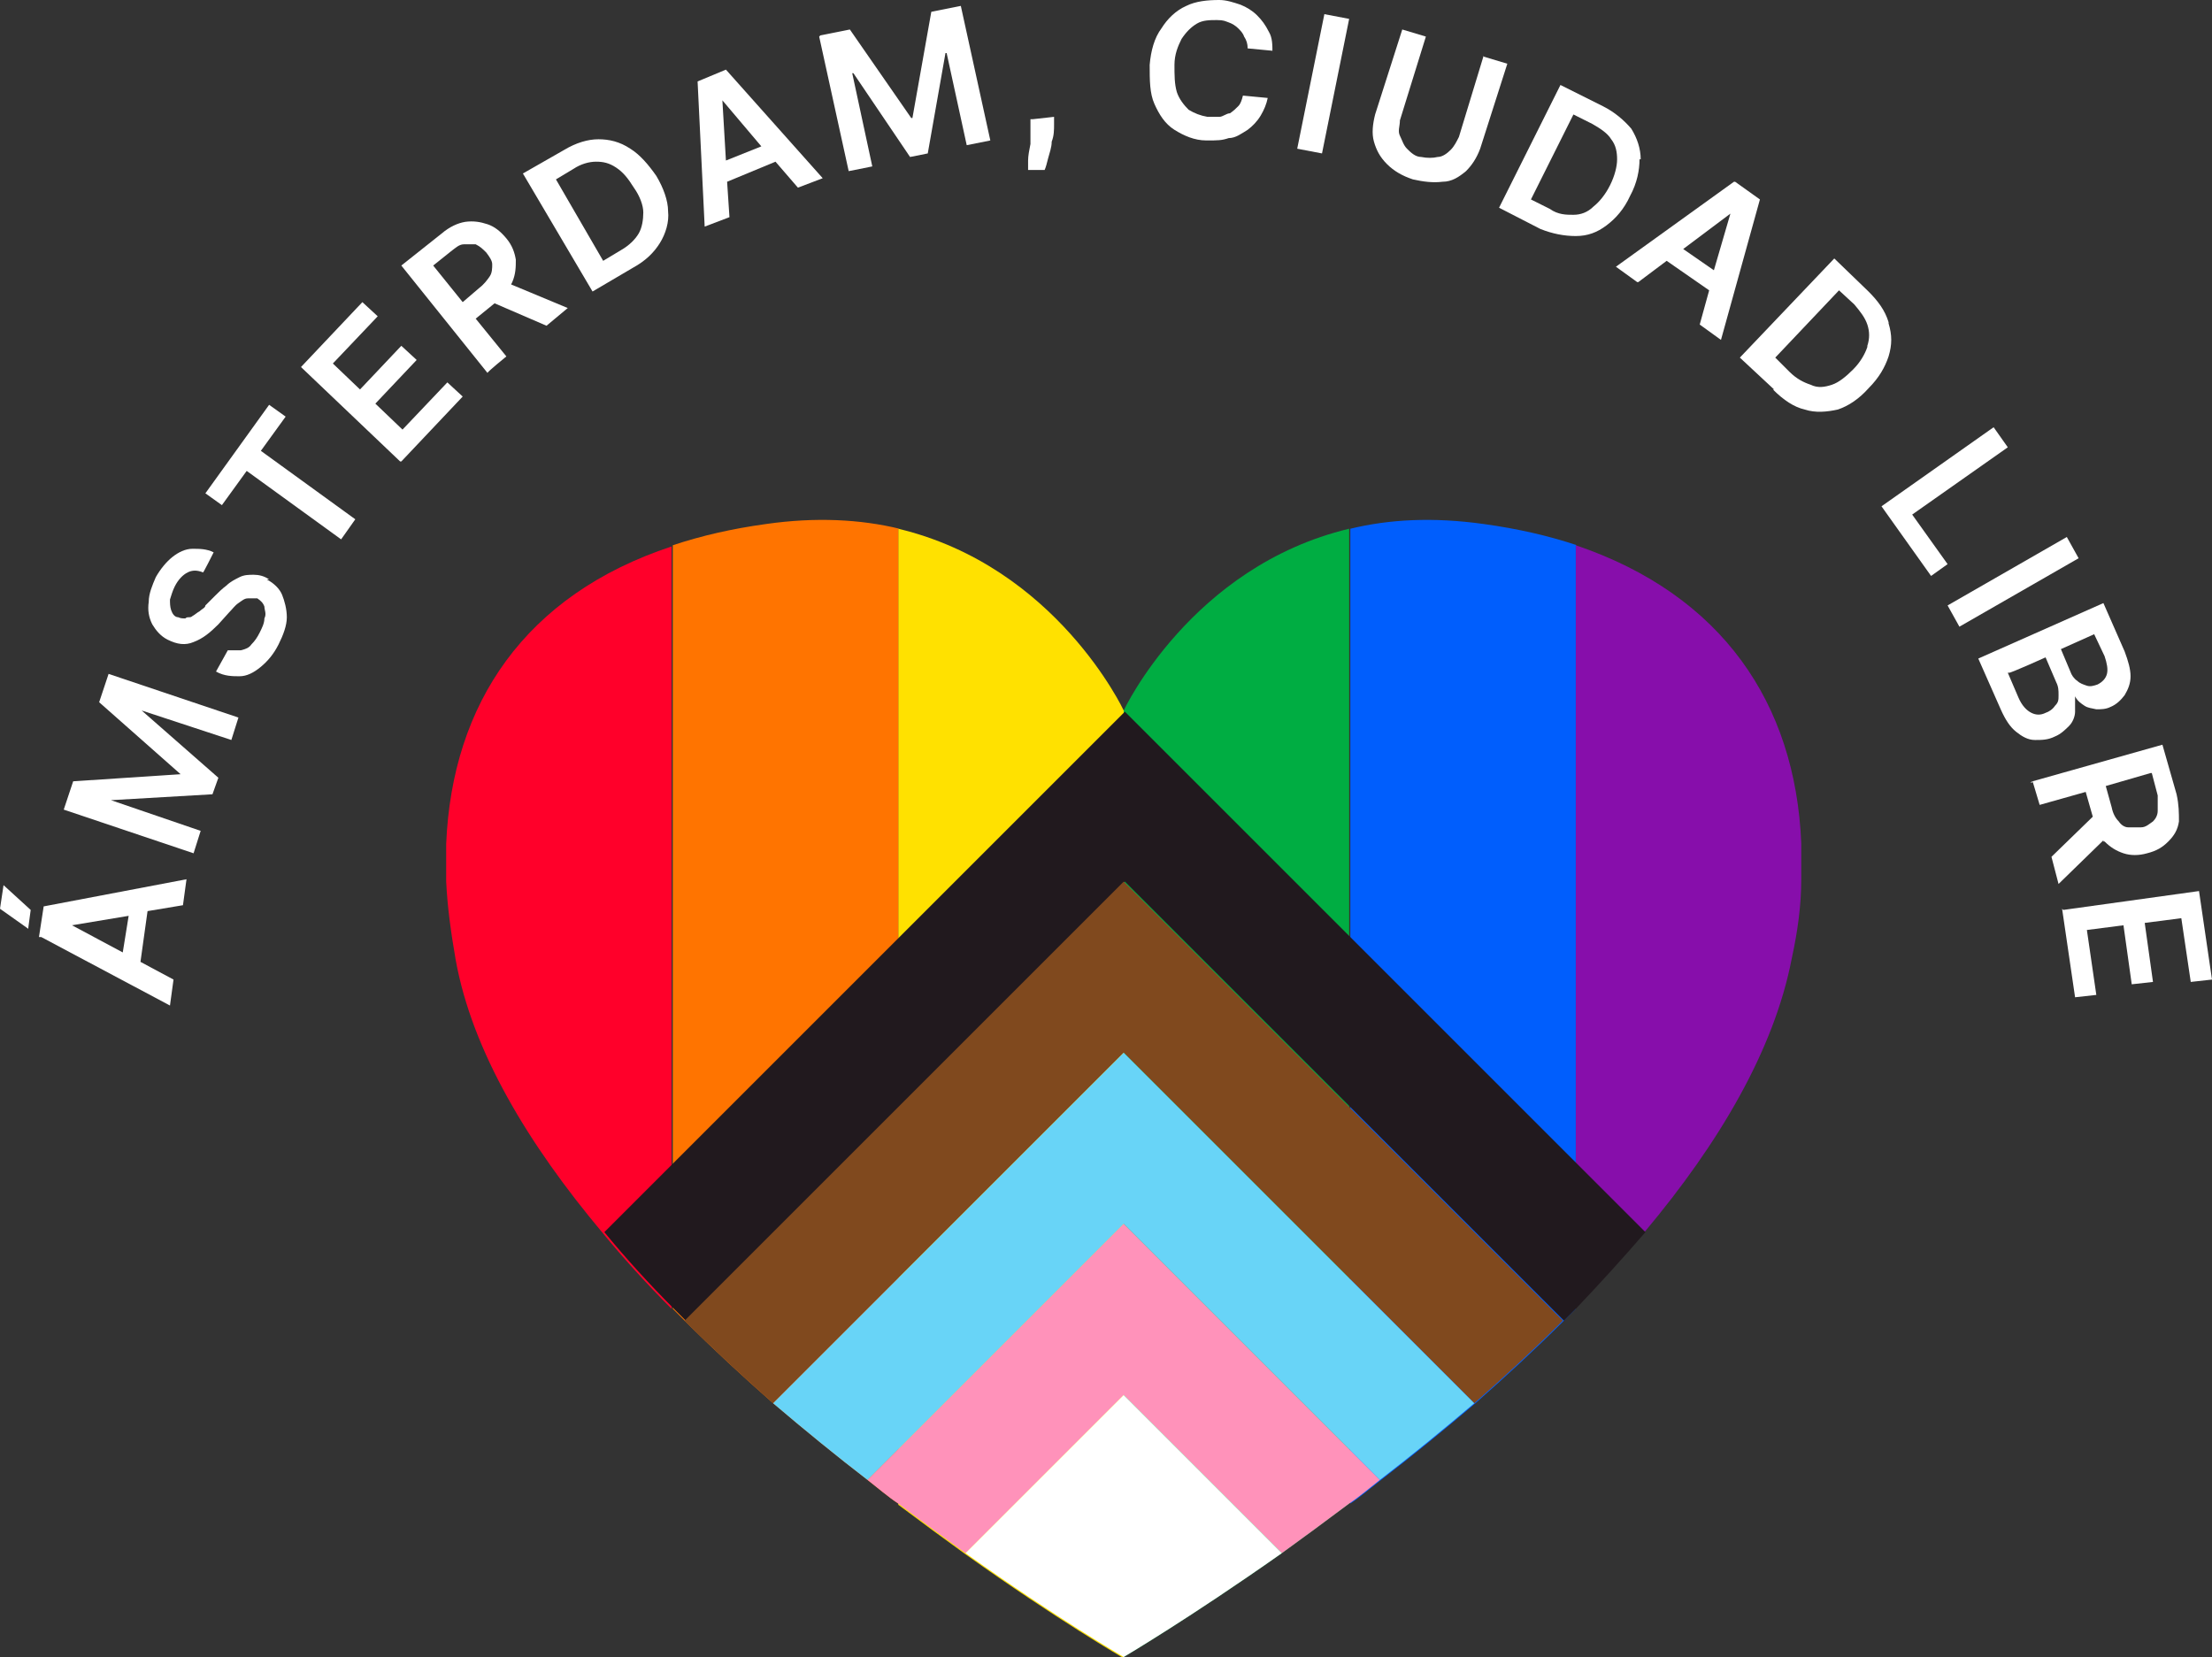 <svg xmlns="http://www.w3.org/2000/svg" id="Capa_2" viewBox="0 0 187.4 140.4"><rect x="0" y="0" width="187.4" height="140.4" fill="#333333" stroke="none"/><g id="Capa_2-2"><g><g><polygon points="0 77 2.4 78.7 2.4 78.6 2.6 77.1 .3 75 0 77" fill="#fff"></polygon><path d="M3.5,79.4l10.9,5.8,.3-2.2h0l-2.8-1.5,.6-4.3,3-.5,.3-2.2-12.1,2.3-.4,2.6Zm7.4-1.8l-.5,3.1-4.3-2.3,4.8-.8Z" fill="#fff"></path><polygon points="8.4 59.5 15.3 65.6 6.2 66.2 5.4 68.6 16.4 72.3 17 70.4 9.4 67.8 18 67.3 18.5 65.9 12 60.2 19.6 62.7 20.2 60.8 9.2 57.1 8.4 59.5" fill="#fff"></polygon><path d="M22.8,49.1c-.4-.3-.9-.4-1.3-.4s-.8,0-1.2,.2-.8,.4-1.1,.7c-.4,.3-.7,.6-1,.9l-.8,.8c0,.2-.3,.3-.5,.5-.2,.1-.4,.3-.6,.4-.2,.2-.4,0-.6,.2-.2,0-.4,0-.6-.1-.3,0-.5-.3-.6-.6-.1-.3-.1-.6-.1-.9,.1-.3,.2-.7,.4-1.1,.3-.6,.7-1,1.1-1.2,.4-.2,.8-.2,1.3,0h0c0,.1,.9-1.7,.9-1.7-.6-.3-1.2-.3-1.8-.3s-1.2,.3-1.7,.7-1,1-1.4,1.7c-.3,.7-.6,1.4-.6,2.1-.1,.7,0,1.3,.3,1.9,.3,.5,.7,1,1.3,1.3,.8,.4,1.5,.5,2.2,.2,.8-.3,1.4-.8,2.1-1.5l.9-1c.3-.3,.5-.6,.8-.8,.3-.2,.5-.4,.8-.4,.3,0,.5,0,.8,0,.3,.2,.5,.4,.6,.7,0,.3,.2,.6,0,1,0,.4-.2,.8-.4,1.2-.2,.4-.4,.7-.7,1-.2,.3-.5,.4-.9,.5-.4,0-.7,0-1.1,0l-1,1.8c.7,.4,1.4,.4,2,.4,.6,0,1.2-.3,1.8-.8,.6-.5,1.1-1.1,1.5-1.9,.4-.8,.7-1.6,.7-2.3s-.2-1.4-.4-1.9-.7-1-1.3-1.3Z" fill="#fff"></path><polygon points="24.2 35.3 22.8 34.3 17.4 41.8 18.8 42.8 20.9 39.9 28.9 45.7 30.1 44 22.1 38.2 24.2 35.3" fill="#fff"></polygon><polygon points="34.1 36.4 31.8 34.2 35.3 30.5 34 29.3 30.5 33 28.2 30.8 32 26.8 30.7 25.6 25.5 31.1 33.9 39.1 34 39.1 39.2 33.6 37.9 32.4 34.1 36.4" fill="#fff"></polygon><path d="M43.4,23.9c.3-.7,.3-1.3,.3-1.9-.1-.6-.3-1.2-.8-1.8s-1-1-1.6-1.2-1.2-.3-1.9-.2c-.6,.1-1.3,.4-2,1l-3.4,2.7,7.3,9.1h0c0-.1,1.6-1.4,1.6-1.4l-2.6-3.2,1.6-1.3s0,0,0,0l4.4,1.9,1.8-1.5-4.8-2s0,0,0,0Zm-4.2,1.7l-2.5-3.1,1.5-1.2c.4-.3,.7-.6,1.1-.6,.4,0,.7,0,1,0,.4,.2,.6,.4,.9,.7,.3,.4,.5,.7,.5,1s0,.7-.2,1-.5,.7-.9,1l-1.4,1.2Z" fill="#fff"></path><path d="M55.6,14.9c-.7-1-1.4-1.8-2.2-2.3-.9-.6-1.8-.8-2.7-.8s-1.9,.3-2.9,.9l-3.5,2,5.9,10,3.4-2c1.1-.6,1.8-1.3,2.3-2.1,.5-.8,.8-1.8,.7-2.7,0-.9-.4-2-1-3Zm-1.5,4.9c-.3,.5-.8,1-1.5,1.4l-1.5,.9-4-6.9,1.5-.9c.6-.4,1.3-.6,1.9-.6s1.1,.1,1.7,.5c.6,.4,1,.9,1.5,1.7,.5,.7,.8,1.5,.8,2.1s-.1,1.3-.4,1.8Z" fill="#fff"></path><path d="M59.1,6.9l.6,12.3,2.1-.8h0c0-.1-.2-3-.2-3l4.1-1.7,1.9,2.2,2.1-.8-8.2-9.2-2.4,1Zm2.4,6.7l-.3-5.1,3.3,3.9-3,1.2Z" fill="#fff"></path><polygon points="78.9 1 77.3 10 77.2 10 72 2.5 69.5 3 69.4 3.1 71.9 14.5 73.9 14.1 72.2 6.2 72.3 6.2 77.1 13.3 78.6 13 80.1 4.5 80.2 4.5 81.9 12.3 83.9 11.9 81.4 .5 78.9 1" fill="#fff"></polygon><path d="M87.3,10.1v.6c0,.5,0,1,0,1.5-.1,.5-.2,1-.2,1.4,0,.4,0,.7,0,.8h1.4c.1-.2,.2-.6,.3-1,.1-.4,.3-.9,.3-1.4,.2-.5,.2-1,.2-1.5v-.6h0l-1.8,.2Z" fill="#fff"></path><path d="M106.5,1.3c-.4-.4-.9-.7-1.4-.9-.6-.2-1.2-.4-1.8-.4-1,0-2,.1-2.8,.5-.9,.4-1.6,1.1-2.1,1.9-.6,.8-.9,1.9-1,3.1,0,1.3,0,2.4,.4,3.3,.4,.9,.9,1.7,1.7,2.2,.8,.5,1.7,.9,2.7,.9s1.3,0,1.9-.2c.6,0,1.1-.4,1.6-.7,.4-.3,.8-.7,1.1-1.2s.5-1,.6-1.5l-2.1-.2c-.1,.4-.2,.7-.4,.9s-.4,.4-.7,.6c-.3,0-.6,.3-.9,.3h-1c-.6-.1-1.1-.3-1.6-.6-.4-.4-.8-.9-1-1.5-.2-.7-.2-1.4-.2-2.3,0-.9,.3-1.6,.6-2.2,.4-.6,.8-1,1.3-1.3s1.1-.3,1.7-.3,.7,.1,1,.2,.6,.3,.8,.5c.2,.2,.4,.4,.5,.7,.2,.3,.3,.6,.3,1l2.1,.2v.2c0-.7,0-1.3-.3-1.8-.3-.6-.6-1-1-1.4Z" fill="#fff"></path><polygon points="109.9 12.6 112 13 114.3 1.6 112.2 1.2 109.9 12.6" fill="#fff"></polygon><polygon points="125.7 4.7 125.7 4.7 125.8 4.5 125.7 4.7" fill="#fff"></polygon><path d="M125.7,4.7l-2.1,6.9c-.2,.4-.4,.8-.7,1.1-.3,.3-.7,.6-1.1,.6-.4,.1-.9,.1-1.4,0-.5,0-.9-.4-1.2-.7-.3-.3-.4-.7-.6-1.1-.2-.4,0-.8,0-1.3l2.2-7.1-2-.6-2.3,7.2c-.2,.8-.3,1.6-.1,2.3,.2,.7,.5,1.3,1.1,1.9,.6,.6,1.3,1,2.2,1.3,.9,.2,1.7,.3,2.5,.2,.8,0,1.4-.4,2-.9,.5-.5,.9-1.1,1.2-1.9l2.3-7.2-2-.6Z" fill="#fff"></path><path d="M139,13.5c0-.9-.3-1.8-.8-2.6-.6-.7-1.4-1.4-2.4-1.9l-3.6-1.8-5.2,10.4,3.5,1.8h0c1,.4,2,.6,3,.6s1.8-.3,2.6-.9c.8-.6,1.5-1.4,2-2.5,.6-1.1,.8-2.2,.8-3.1Zm-2.6,2.2c-.4,.8-.9,1.4-1.4,1.8-.5,.5-1.1,.7-1.7,.7s-1.3,0-2-.5l-1.6-.8,3.6-7.2,1.6,.8c.7,.4,1.3,.8,1.6,1.3,.4,.5,.5,1.1,.5,1.7s-.2,1.4-.6,2.2Z" fill="#fff"></path><path d="M146.9,15.4l-10,7.2,1.8,1.3h.1l2.4-1.8,3.6,2.5-.8,2.9,1.8,1.3,3.3-11.9-2.1-1.5Zm-1.7,7.5l-2.6-1.8,4-3-1.4,4.8Z" fill="#fff"></path><path d="M160,27.3c-.3-1-.9-1.8-1.7-2.6l-2.9-2.8-8,8.4,2.9,2.7h-.1c.9,.9,1.8,1.5,2.7,1.7,.9,.3,1.9,.2,2.8,0,.9-.3,1.8-.9,2.6-1.8,.9-.9,1.4-1.8,1.7-2.7,.3-1,.3-1.8,0-2.8Zm-1.8,2.1c-.2,.6-.6,1.3-1.2,1.9-.6,.6-1.2,1.1-1.8,1.3-.6,.2-1.2,.3-1.8,0-.6-.2-1.2-.5-1.8-1.1l-1.2-1.2,5.4-5.7,1.3,1.2c.5,.6,.9,1.1,1.1,1.7,.2,.6,.2,1.2,0,1.8Z" fill="#fff"></path><polygon points="170.1 37.9 168.9 36.2 159.4 42.9 163.6 48.8 165 47.8 162 43.6 170.1 37.9" fill="#fff"></polygon><polygon points="175.1 45.5 165 51.3 166 53.1 176.1 47.3 175.1 45.5" fill="#fff"></polygon><path d="M174.1,62.4c.5-.2,.9-.6,1.2-.9s.5-.8,.5-1.2c0-.5,0-.9,0-1.3h0c.2,.4,.5,.6,.8,.8,.3,.2,.6,.2,1,.3,.4,0,.8,0,1.2-.2,.5-.2,.9-.6,1.2-1,.3-.5,.5-1,.5-1.6s-.2-1.3-.5-2.1l-1.8-4.1-10.6,4.7,1.9,4.3c.4,.9,.8,1.5,1.3,1.9,.5,.4,1,.7,1.6,.7s1.1,0,1.7-.3Zm3.3-8.7l.9,1.9c.2,.6,.3,1.1,.2,1.5-.1,.4-.4,.7-.8,.9-.3,.1-.6,.2-.9,.1-.3-.1-.6-.2-.8-.4-.3-.2-.5-.5-.6-.8l-.8-1.9h0l2.9-1.3Zm-6.4,5.4l-.9-2.1h.1c0,.1,3.1-1.3,3.1-1.3l.9,2.1c.2,.4,.2,.7,.2,1.1s0,.6-.3,.9c-.2,.3-.5,.5-.8,.6-.4,.2-.8,.2-1.2,0s-.8-.6-1.1-1.3Z" fill="#fff"></path><polygon points="172 66.3 172.2 66.3 172.2 66.2 172 66.3" fill="#fff"></polygon><path d="M178.3,71.3c.5,.5,1,.8,1.6,1,.6,.2,1.3,.2,2,0,.8-.2,1.3-.5,1.8-1s.8-1,.9-1.7c0-.7,0-1.4-.2-2.3l-1.2-4.2-11,3.1,.6,2,3.9-1.1,.6,2.1-3.5,3.4,.6,2.3,3.8-3.7s0,0,0,.1Zm4-5.8l.5,1.9c0,.5,0,.9,0,1.3s-.2,.7-.4,.9c-.3,.2-.6,.5-1,.5h-1.1c-.3,0-.6-.2-.8-.5-.3-.3-.5-.7-.6-1.2l-.5-1.8,3.8-1.1Z" fill="#fff"></path><polygon points="186.3 75.5 174.8 77.1 174.7 77 175.8 84.5 177.6 84.3 176.8 78.8 179.9 78.4 180.6 83.4 182.4 83.2 181.7 78.2 184.8 77.8 185.6 83.2 187.4 83 186.3 75.5" fill="#fff"></polygon></g><g><g><path d="M152.6,71.4v3.2c0,2.1-.3,4.3-.8,6.6-1.5,7.8-6.2,15.7-12.4,23.1-1.9,2.2-3.9,4.4-5.9,6.5V46.2c12.4,4.2,18.6,13.4,19.1,25.2Z" fill="#870eab"></path><path d="M133.5,46.2V110.9c-.3,.3-.7,.7-1,1-2.4,2.4-5,4.8-7.5,7-2.7,2.3-5.4,4.5-8,6.5-.9,.7-1.7,1.4-2.6,2V44.8c3.3-.8,7-1,11.3-.4,2.9,.4,5.5,1,7.9,1.8Z" fill="#005efd"></path><path d="M114.3,44.8V127.4c-2,1.5-3.9,2.9-5.7,4.2-7.8,5.5-13.4,8.8-13.4,8.8V60.2s5.7-12.2,19.1-15.4Z" fill="#00ad42"></path><path d="M95.2,60.2v80.3s-5.7-3.3-13.4-8.8c-1.8-1.3-3.7-2.7-5.7-4.2V44.8c13.4,3.2,19.1,15.4,19.1,15.4Z" fill="#ffe100"></path><path d="M76.1,44.8V127.4c-.9-.6-1.7-1.3-2.6-2-2.6-2-5.3-4.2-8-6.5-2.5-2.2-5.1-4.6-7.5-7-.3-.3-.7-.7-1-1V46.2c2.4-.8,5-1.4,7.9-1.8,4.2-.6,8-.4,11.3,.4Z" fill="#ff7400"></path><path d="M56.9,46.2V110.9c-2.1-2.1-4.1-4.3-5.9-6.5-6.2-7.4-11-15.3-12.4-23.1-.4-2.3-.7-4.5-.8-6.6v-3.2c.5-11.9,6.7-21.1,19.1-25.2Z" fill="#ff002a"></path></g><path d="M139.4,104.4c-1.9,2.2-3.9,4.4-5.9,6.5-.3,.3-.7,.7-1,1l-18.1-18.1-19.1-19.1-19.1,19.1-18.1,18.1c-.3-.3-.7-.7-1-1-2.1-2.1-4.1-4.3-5.9-6.5l5.9-5.9,19.1-19.1,19.1-19.1,44.2,44.2Z" fill="#21191e"></path><path d="M132.4,111.9c-2.4,2.4-5,4.8-7.5,7l-10.6-10.6-19.1-19.1-19.1,19.1-10.6,10.6c-2.5-2.2-5.1-4.6-7.5-7l18.1-18.1,19.1-19.1,19.1,19.1,18.1,18.1Z" fill="#80491e"></path><path d="M124.9,118.9c-2.7,2.3-5.4,4.5-8,6.5l-2.6-2.6-19.1-19.1-21.7,21.7c-2.6-2-5.3-4.2-8-6.5l10.6-10.6,19.1-19.1,19.1,19.1,10.6,10.6Z" fill="#68d4f7"></path><path d="M116.9,125.4c-.9,.7-1.7,1.4-2.6,2-2,1.5-3.9,2.9-5.7,4.2l-13.4-13.4-13.4,13.4c-1.8-1.3-3.7-2.7-5.7-4.2-.9-.6-1.7-1.3-2.6-2l21.7-21.7,19.1,19.1,2.6,2.6Z" fill="#ff92ba"></path><path d="M108.6,131.6c-7.8,5.5-13.4,8.8-13.4,8.8,0,0-5.7-3.3-13.4-8.8l13.4-13.4,13.4,13.4Z" fill="#fff"></path></g></g></g></svg>